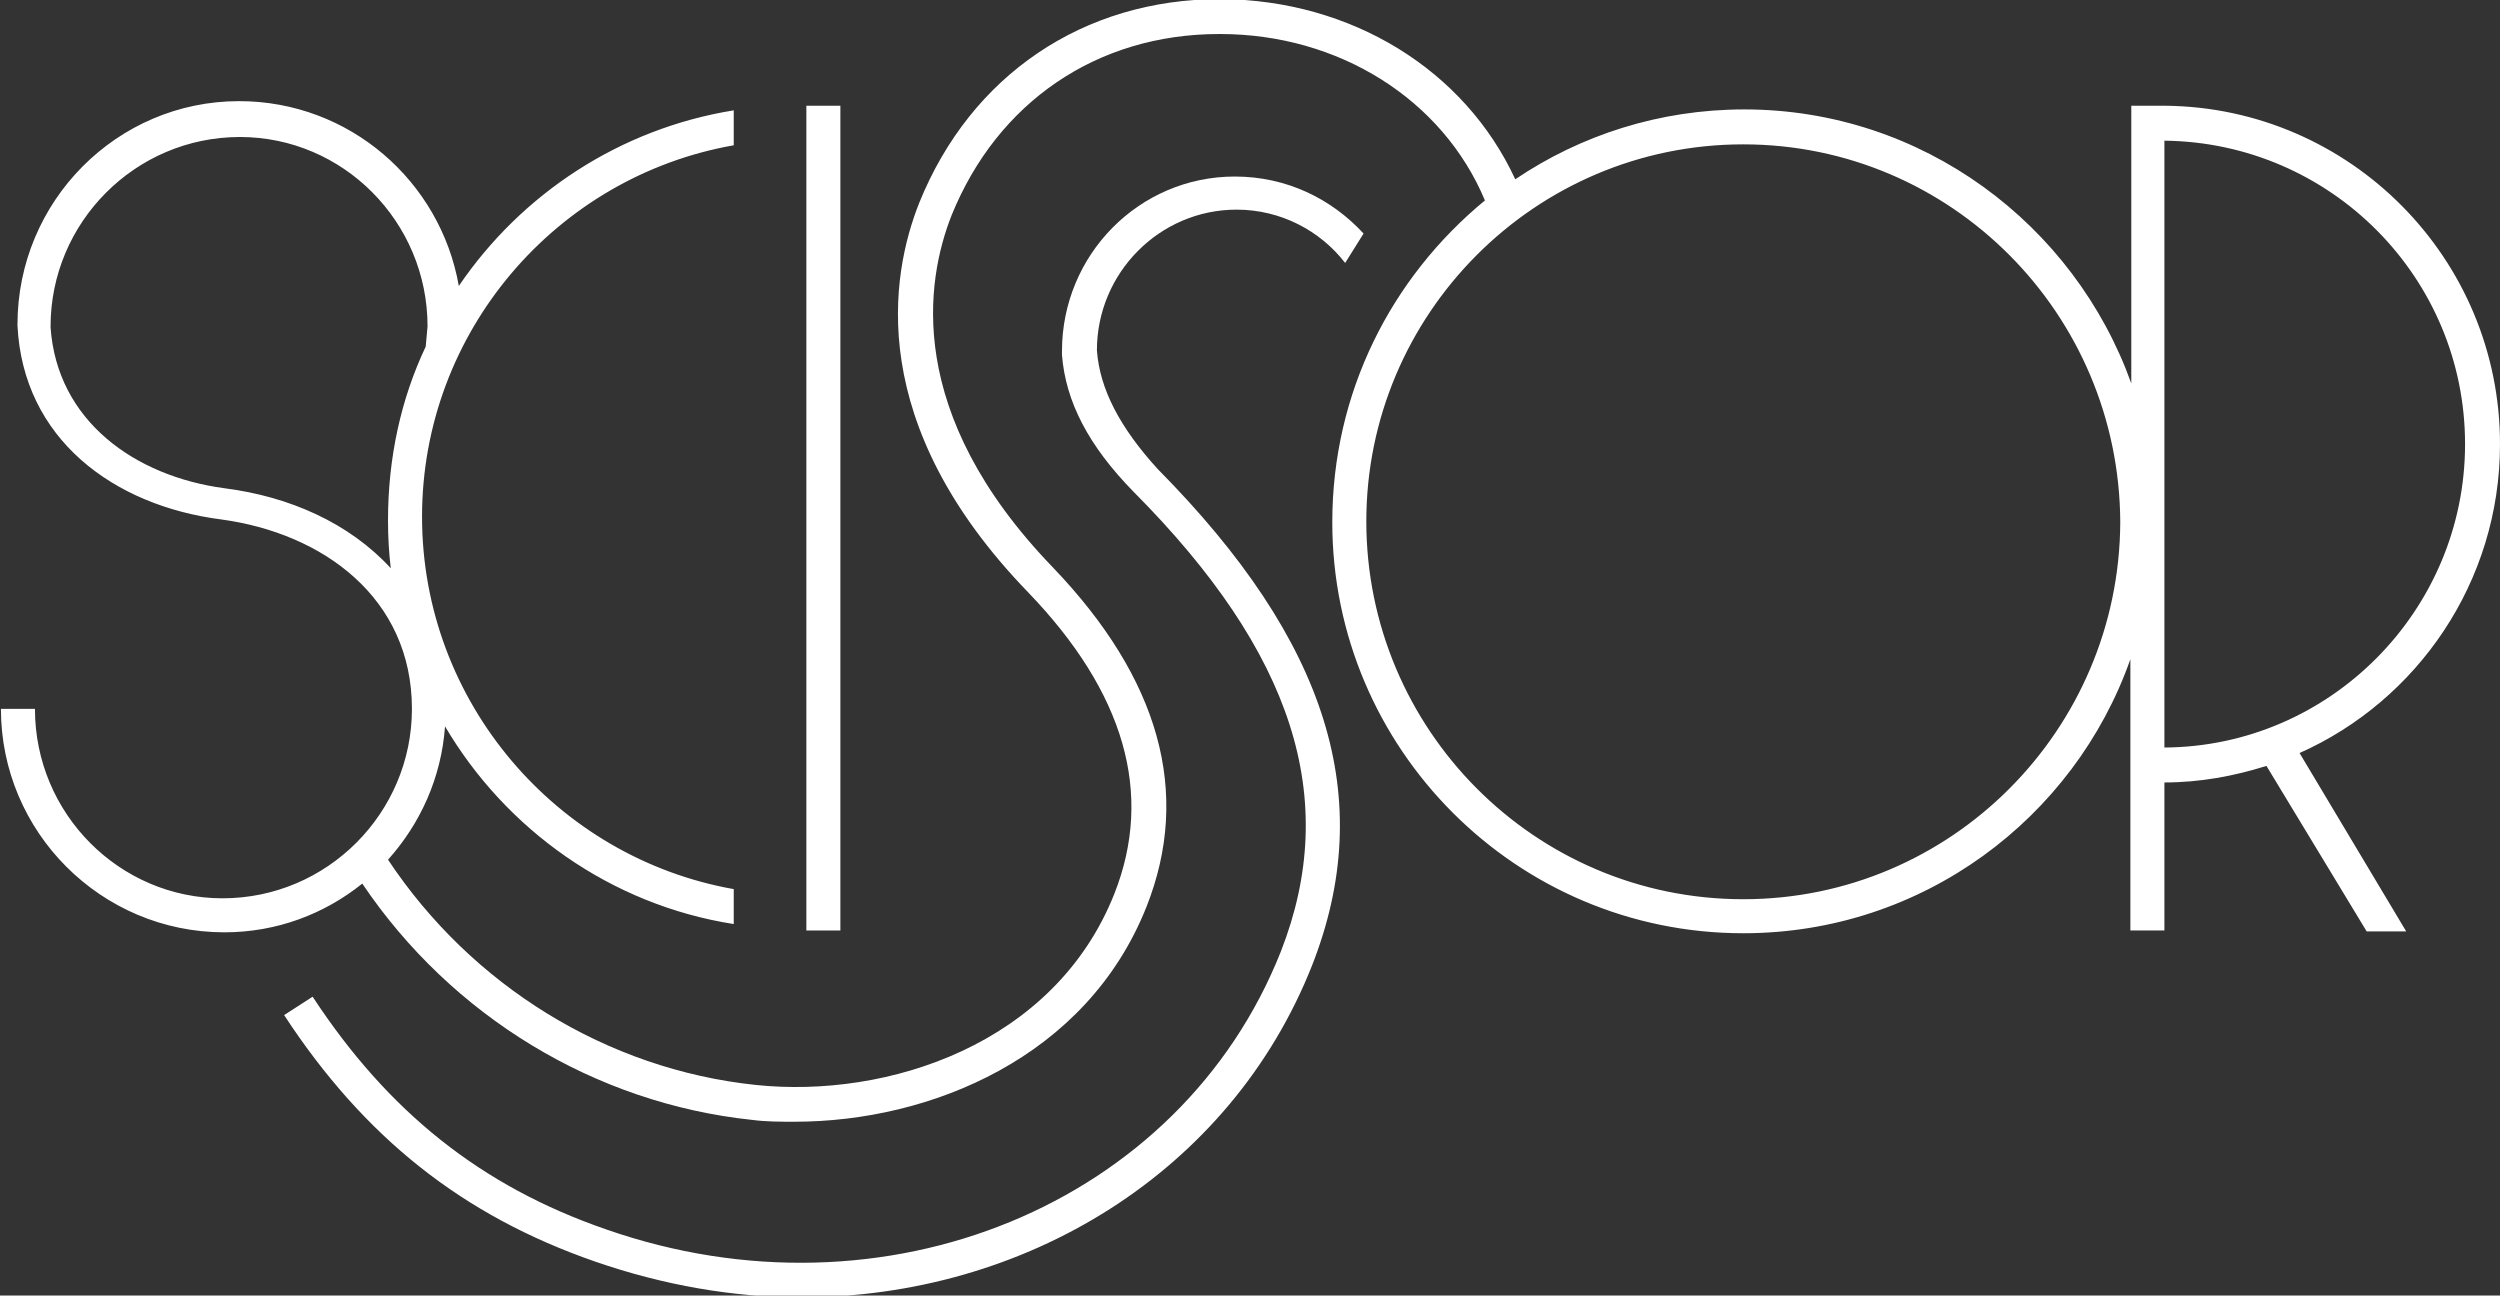 <?xml version="1.0" encoding="utf-8"?>
<!-- Generator: Adobe Illustrator 19.1.0, SVG Export Plug-In . SVG Version: 6.00 Build 0)  -->
<svg version="1.1" id="Layer_1" xmlns="http://www.w3.org/2000/svg" xmlns:xlink="http://www.w3.org/1999/xlink" x="0px" y="0px"
	 width="271.9px" height="140.9px" viewBox="-154.1 234.2 271.9 140.9" style="enable-background:new -154.1 234.2 271.9 140.9;"
	 xml:space="preserve">
<rect x="-154.1" y="234.2" width="271.9" height="140.9" fill="#333333" stroke="none"/>
<style type="text/css">
	.st0{fill:#FFFFFF;}
</style>
<g>
	<path class="st0" d="M117.8,282.5c0-20.2-16.3-36.6-36.4-36.8v0h-3.7v30.2c-6.2-17.3-22.7-29.8-42.1-29.8c-9.2,0-17.8,2.8-24.9,7.6
		c-5.5-11.9-17.8-19.5-32-19.6c0,0-0.1,0-0.1,0c-14.9,0-27.1,8.3-32.7,22.1c-3.2,8-5.9,24.1,11.8,42.4c10.5,10.9,13.7,21.9,9.4,32.8
		c-6.5,16.4-24.7,22.3-39,20.8c-16.2-1.7-30.9-10.8-40-24.5c3.5-3.9,5.8-8.9,6.2-14.5c6.6,11.2,18,19.4,31.4,21.5v-3.8
		c-19.2-3.4-33.9-20.3-33.9-40.5c0-20.1,14.6-37,33.9-40.4v-3.8c-12.4,2-23.1,9.1-29.9,19.1c-2-11.4-11.9-20.1-23.9-20.1
		c-13.3,0-24.1,10.9-24.1,24.3c0,0,0,0.1,0,0.1h0c0.6,12.3,10.4,19.6,22.2,21.1c11,1.5,20.7,8.5,20.7,20.6
		c0,11.3-9.2,20.6-20.6,20.6c-11.2,0-20.4-9.2-20.4-20.6h-3.7c0,13.4,10.9,24.3,24.3,24.3c5.7,0,10.9-2,15-5.3
		c9.7,14.4,25.3,23.9,42.4,25.7c1.5,0.2,3.1,0.2,4.6,0.2c14.8,0,31.8-7,38.3-23.4c4.9-12.4,1.4-24.8-10.2-36.9
		c-16.2-16.8-13.8-31.2-11-38.3c5-12.3,15.8-19.7,29.1-19.7c0,0,0.1,0,0.1,0c12.9,0,24.2,7.1,28.8,18.1
		C-2.8,264.4-9.2,276.9-9.2,291c0,24.6,20,44.7,44.7,44.7c19.5,0,36-12.5,42.1-29.8v29.5h3.7v-16.1c3.9,0,7.6-0.7,11.1-1.8l10.9,18
		h4.3L96,316.1C108.8,310.4,117.8,297.5,117.8,282.5z M-129.7,287.3c-9.7-1.3-18.2-7.3-18.9-17.5h0c0,0,0-0.1,0-0.1
		c0-11.3,9.2-20.6,20.6-20.6c11.2,0,20.4,9.2,20.4,20.6l-0.2,2.2c-2.7,5.7-4.1,12.1-4.1,18.9c0,1.8,0.1,3.5,0.3,5.2
		C-116.1,291.1-122.6,288.2-129.7,287.3z M35.5,332c-22.7,0-41-18.5-41-41.1c0-22.5,18.3-41,41-41c22.6,0,40.9,18.4,41,41.1
		C76.4,313.6,58.1,332,35.5,332z M81.3,249.5c18.1,0.2,32.7,14.9,32.7,33s-14.7,32.9-32.7,33V249.5z"/>
	<rect x="-66.4" y="245.7" class="st0" width="3.7" height="89.7"/>
	<path class="st0" d="M-34.8,272.3L-34.8,272.3L-34.8,272.3c0-8.4,6.8-15.3,15.2-15.3c4.8,0,9.1,2.3,11.8,5.8l2-3.2
		c-3.5-3.8-8.4-6.2-14-6.2c-10.4,0-18.8,8.5-18.8,19v0.2l0,0c0,0,0,0,0,0v0.2h0c0.4,5.1,2.9,9.9,7.8,14.9c17.4,17.5,22.5,33.4,16,50
		c-10.9,27.5-43.1,40.8-73.4,30.2c-13.6-4.7-23.7-12.8-31.9-25.3l-3.1,2c8.7,13.3,19.4,21.8,33.8,26.8c7.5,2.6,15.1,3.9,22.4,3.9
		c24.4,0,46.7-13.6,55.6-36.1c7.1-18.1,1.8-35.2-16.8-54C-32.3,280.7-34.5,276.5-34.8,272.3z"/>
</g>
</svg>
